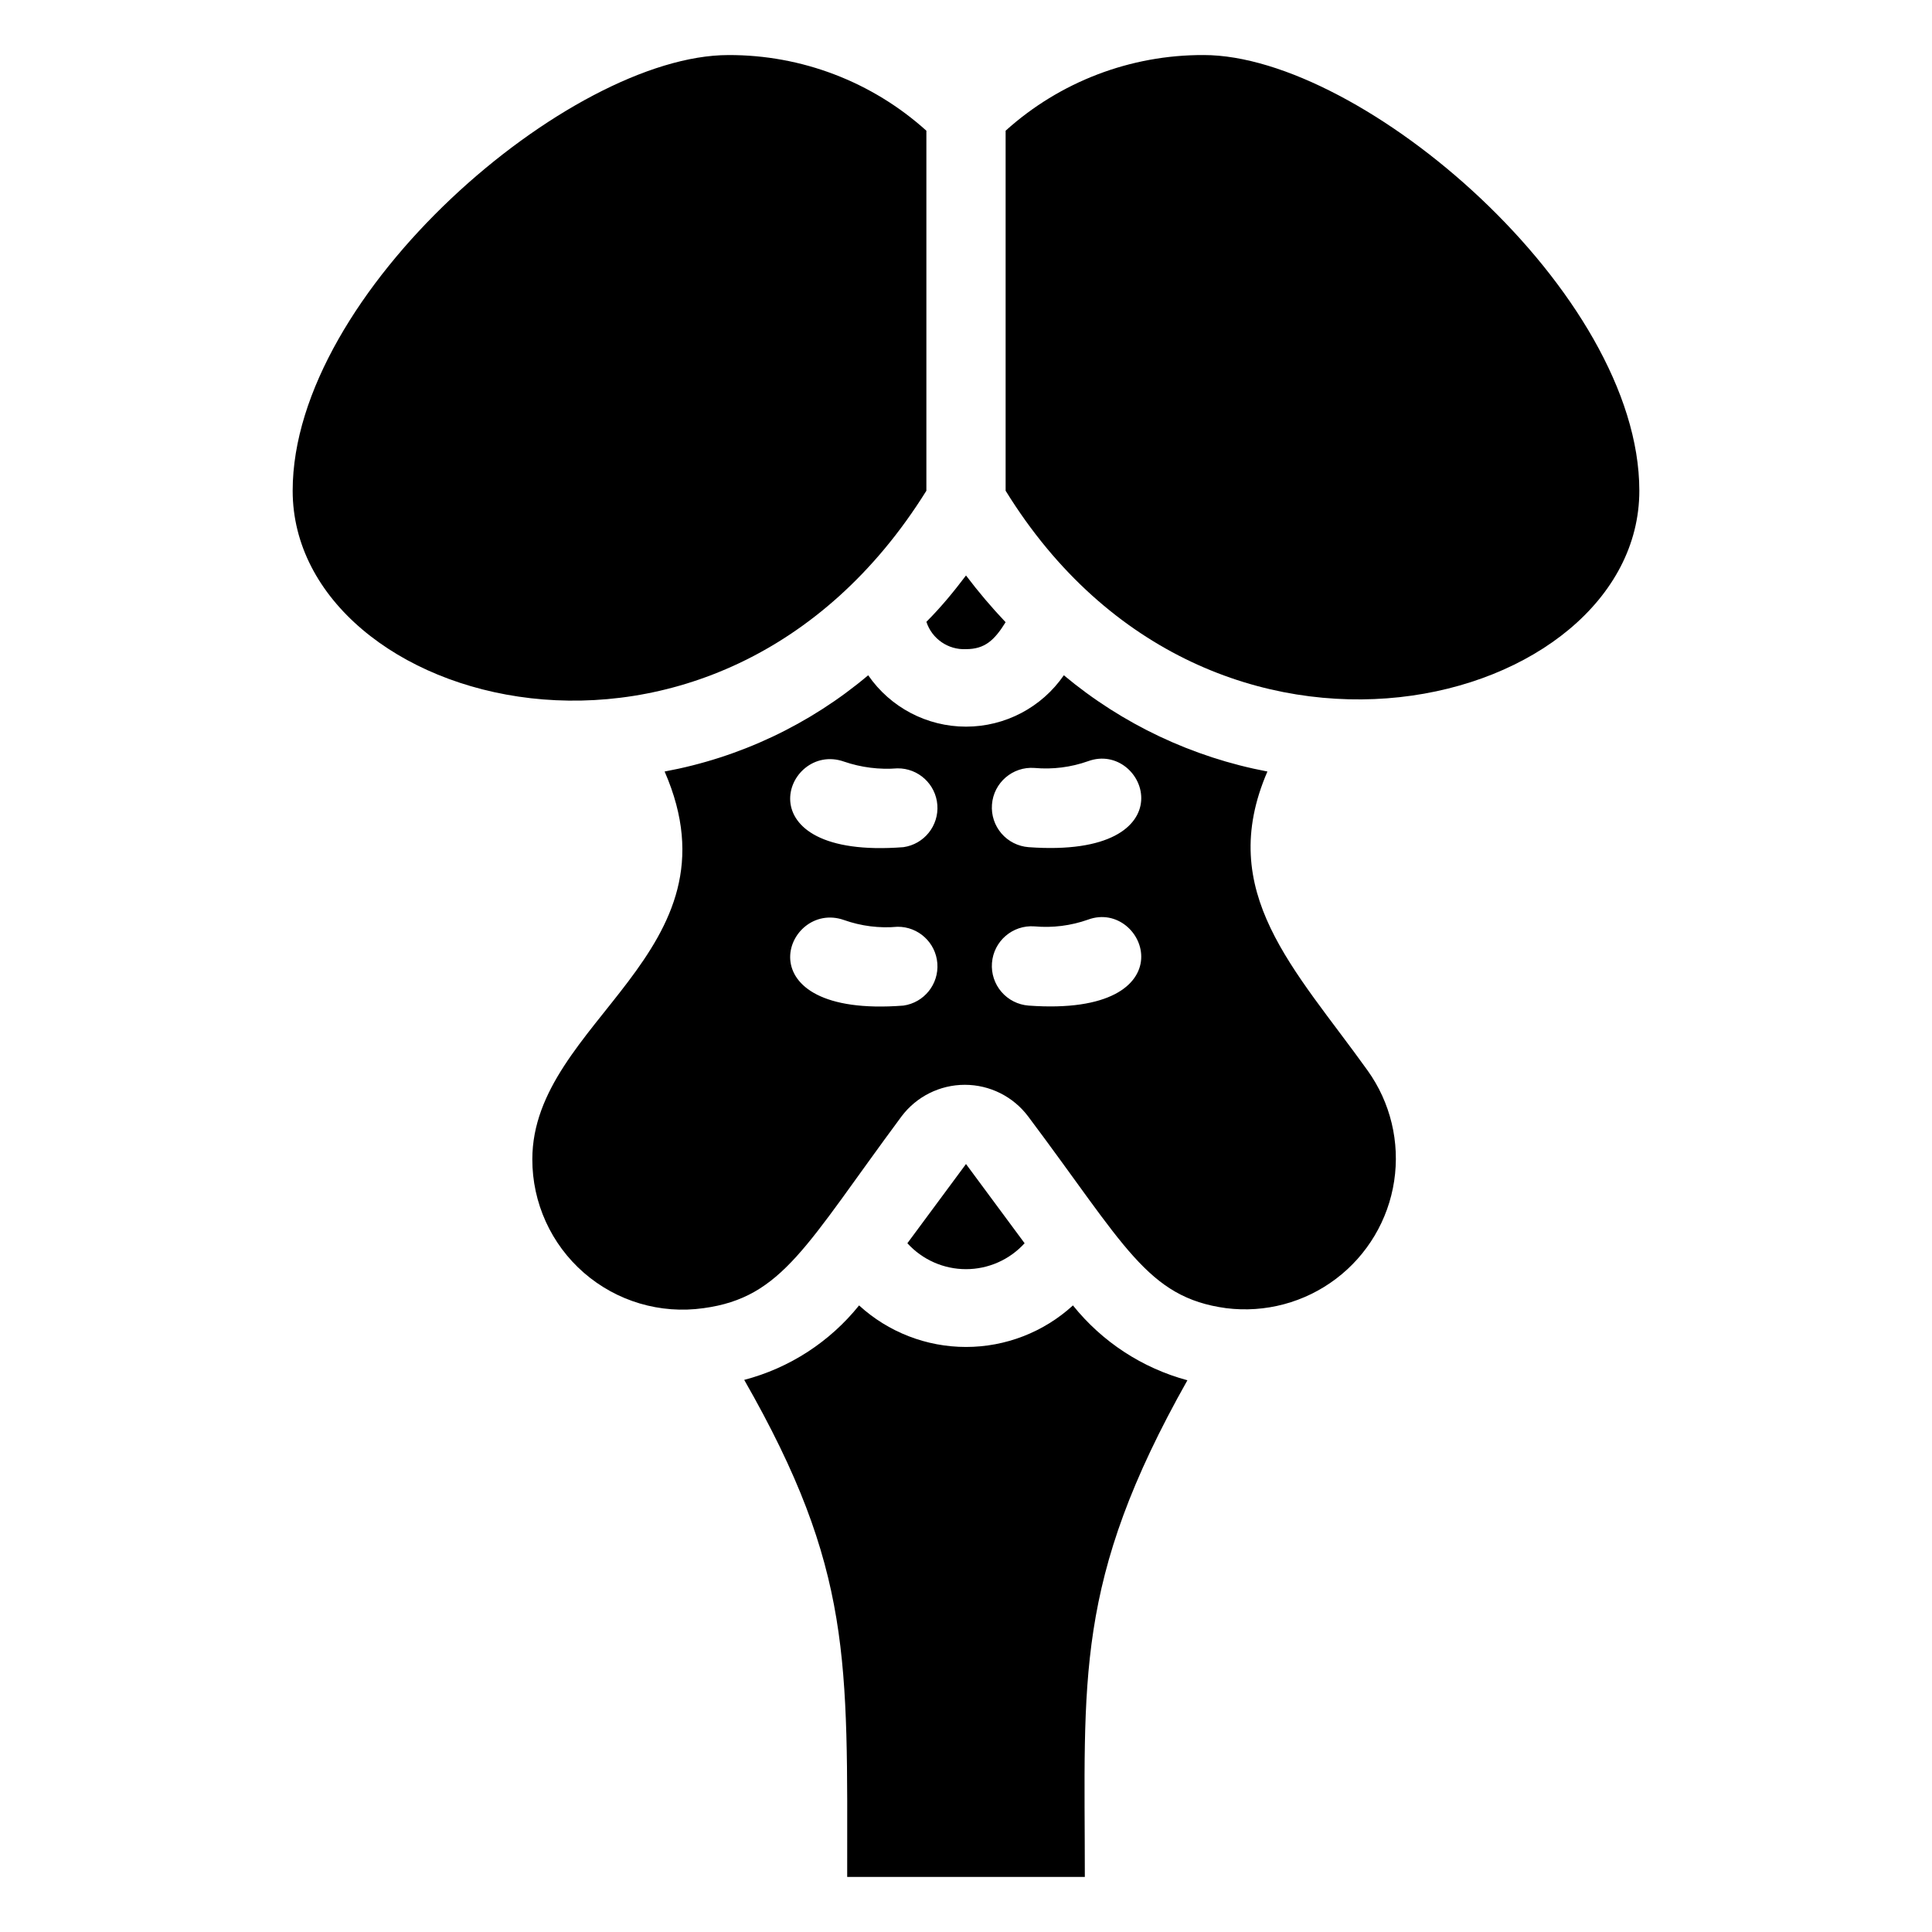 <?xml version="1.0" encoding="UTF-8"?>
<!-- Uploaded to: SVG Repo, www.svgrepo.com, Generator: SVG Repo Mixer Tools -->
<svg fill="#000000" width="800px" height="800px" version="1.1" viewBox="144 144 512 512" xmlns="http://www.w3.org/2000/svg">
 <g>
  <path d="m415.53 473.47-15.531-20.992-15.535 20.992c3.977 4.375 9.617 6.871 15.535 6.871 5.914 0 11.555-2.496 15.531-6.871z"/>
  <path d="m428.34 489.95c-7.738 7.082-17.848 11.008-28.336 11.008-10.492 0-20.602-3.926-28.34-11.008-7.769 9.672-18.441 16.59-30.438 19.734 28.758 50.273 27.289 74.414 27.289 131.72h62.977c0-52.48-2.938-78.195 27.184-131.62-11.961-3.223-22.586-10.172-30.336-19.836z"/>
  <path d="m400 316.03c5.039 0 7.559-2.414 10.496-7.137-3.727-3.934-7.231-8.066-10.496-12.387-3.254 4.305-6.613 8.398-10.496 12.281 1.461 4.504 5.762 7.473 10.496 7.242z"/>
  <path d="m479.88 348.46c-19.867-3.762-38.438-12.543-53.953-25.508-5.875 8.527-15.566 13.617-25.922 13.617s-20.051-5.09-25.926-13.617c-15.465 13.043-34.059 21.832-53.949 25.508 20.992 48.07-35.059 66.125-35.059 102.76v-0.004c-0.02 11.535 4.965 22.512 13.664 30.082 8.699 7.574 20.258 10.996 31.68 9.383 20.992-2.832 27.184-16.688 52.48-50.801 3.965-5.285 10.188-8.395 16.793-8.395 6.609 0 12.828 3.109 16.793 8.395 25.609 34.113 31.488 47.969 52.48 50.801 10.344 1.297 20.789-1.5 29.102-7.793s13.84-15.582 15.402-25.891c1.566-10.309-0.961-20.816-7.031-29.293-19.312-26.973-40.41-47.23-26.555-79.242zm-96.461 62.031c-43.242 3.359-31.488-28.234-15.742-22.672 4.539 1.609 9.371 2.219 14.168 1.785 5.527-0.055 10.148 4.191 10.562 9.703 0.418 5.516-3.516 10.402-8.988 11.184zm0-41.984c-43.242 3.359-31.488-28.234-15.742-22.672 4.551 1.559 9.371 2.164 14.168 1.785 5.527-0.051 10.148 4.191 10.562 9.703 0.418 5.516-3.516 10.402-8.988 11.184zm33.168 41.984c-2.785-0.211-5.371-1.516-7.191-3.633-1.82-2.117-2.727-4.867-2.516-7.652 0.434-5.797 5.484-10.145 11.281-9.707 4.797 0.434 9.633-0.176 14.172-1.785 15.324-5.668 27.496 25.926-15.746 22.777zm0-41.984c-2.785-0.211-5.371-1.516-7.191-3.633-1.82-2.117-2.727-4.867-2.516-7.652 0.434-5.797 5.484-10.145 11.281-9.707 4.797 0.434 9.633-0.176 14.172-1.785 15.426-5.668 27.395 25.926-15.746 22.777z"/>
  <path d="m389.5 274.05v-95.41c-14.391-12.977-33.102-20.125-52.48-20.047-41.984 0-115.46 62.977-115.46 115.46 0 57.309 112.31 89.32 167.94 0z"/>
  <path d="m462.98 158.59c-19.379-0.078-38.094 7.07-52.48 20.047v95.41c54.473 88.273 167.94 57.625 167.94 0-0.004-52.48-73.477-115.46-115.46-115.46z"/>
 </g>
</svg>